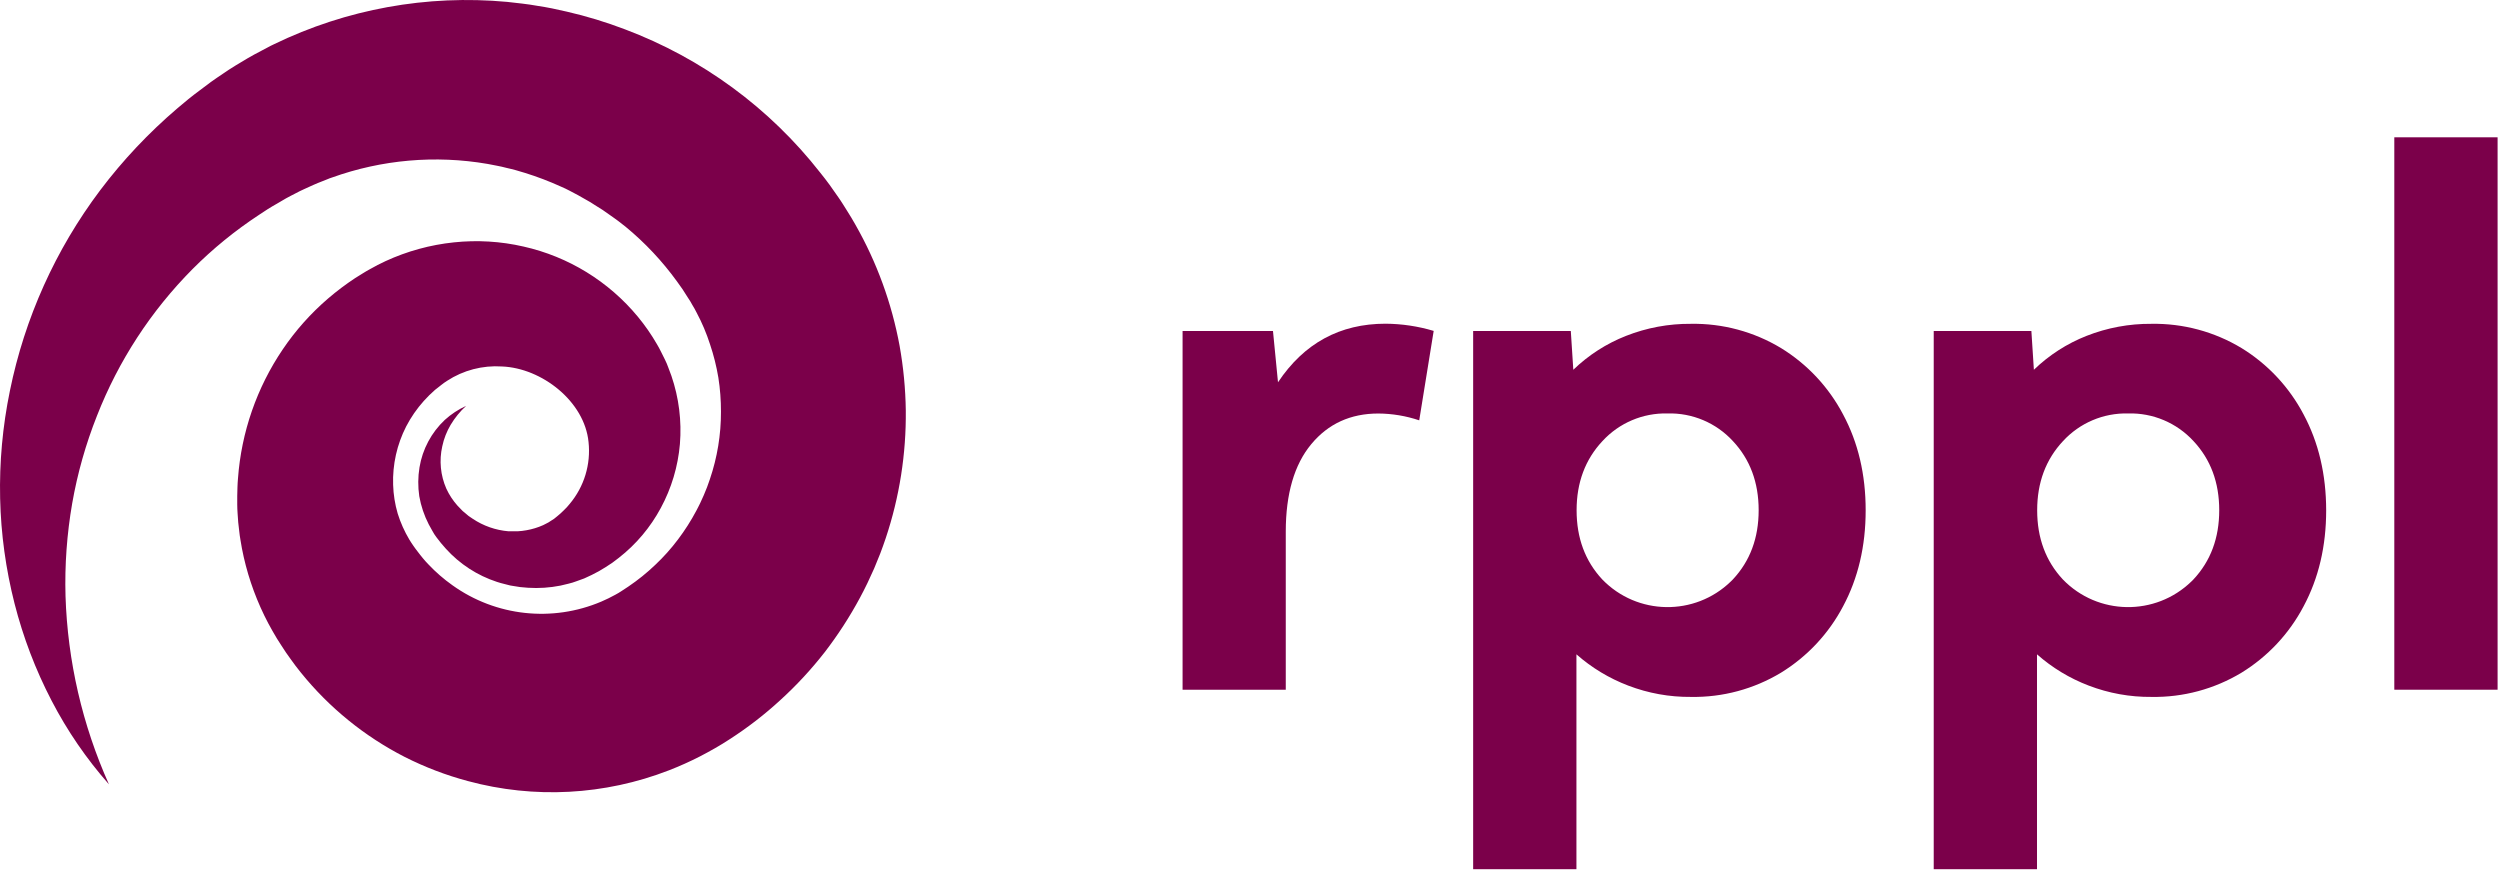 <?xml version="1.0" encoding="UTF-8"?>
<svg xmlns="http://www.w3.org/2000/svg" width="192" height="67" viewBox="0 0 192 67" fill="none">
  <g clip-path="url(#clip0_1_2)">
    <path d="M90.822 52.97V25.422H97.765L98.15 29.36C100.15 26.36 102.905 24.86 106.415 24.86C107.665 24.87 108.91 25.055 110.107 25.413L108.997 32.282C107.985 31.942 106.925 31.765 105.857 31.758C103.725 31.758 102.007 32.542 100.705 34.112C99.402 35.682 98.75 37.92 98.747 40.822V52.97H90.822Z" fill="#7B004A"></path>
    <path d="M113.138 25.422H120.638L120.83 28.398C121.995 27.273 123.373 26.387 124.88 25.795C126.468 25.17 128.16 24.855 129.865 24.87C132.3 24.828 134.695 25.473 136.78 26.73C138.8 27.97 140.445 29.73 141.548 31.828C142.705 33.985 143.285 36.443 143.283 39.195C143.283 41.947 142.703 44.405 141.548 46.565C140.445 48.663 138.8 50.422 136.78 51.663C134.695 52.92 132.3 53.565 129.865 53.523C128.218 53.538 126.583 53.242 125.045 52.653C123.588 52.097 122.24 51.285 121.07 50.252V66.752H113.138V25.422ZM128.068 31.753C126.173 31.705 124.35 32.48 123.068 33.875C121.745 35.288 121.083 37.06 121.083 39.19C121.083 41.32 121.74 43.09 123.055 44.502C125.74 47.273 130.16 47.34 132.928 44.657C132.98 44.608 133.03 44.555 133.083 44.502C134.405 43.09 135.065 41.318 135.065 39.185C135.065 37.053 134.405 35.28 133.083 33.87C131.795 32.472 129.968 31.7 128.068 31.753Z" fill="#7B004A"></path>
    <path d="M148.51 25.422H156.01L156.202 28.398C157.367 27.273 158.742 26.387 160.247 25.795C161.835 25.17 163.527 24.855 165.232 24.87C167.667 24.828 170.062 25.473 172.147 26.73C174.167 27.97 175.812 29.73 176.915 31.828C178.07 33.985 178.647 36.443 178.65 39.195C178.65 41.947 178.072 44.405 176.915 46.565C175.812 48.663 174.167 50.422 172.147 51.663C170.062 52.92 167.667 53.565 165.232 53.523C163.585 53.538 161.95 53.242 160.412 52.653C158.955 52.097 157.61 51.285 156.442 50.252V66.752H148.51V25.422ZM163.44 31.753C161.545 31.705 159.722 32.48 158.44 33.875C157.117 35.288 156.455 37.06 156.455 39.19C156.455 41.32 157.112 43.09 158.427 44.502C161.112 47.273 165.532 47.34 168.3 44.657C168.352 44.608 168.402 44.555 168.455 44.502C169.777 43.09 170.437 41.318 170.437 39.185C170.437 37.053 169.777 35.28 168.455 33.87C167.167 32.472 165.34 31.7 163.44 31.753Z" fill="#7B004A"></path>
    <path d="M191.815 10.545V52.97H183.883V10.545H191.815Z" fill="#7B004A"></path>
    <path d="M8.367 60.237C6.642 58.282 5.162 56.125 3.962 53.81C2.73 51.443 1.777 48.94 1.117 46.352C0.445 43.712 0.072 41.002 0.01 38.28C-0.053 35.508 0.2 32.735 0.76 30.017C1.895 24.433 4.262 19.172 7.69 14.617C9.432 12.307 11.425 10.193 13.627 8.315L14.465 7.615C14.742 7.38 15.04 7.173 15.327 6.95L16.202 6.293C16.497 6.075 16.82 5.87 17.127 5.658C17.745 5.225 18.397 4.845 19.047 4.458C19.37 4.26 19.712 4.095 20.047 3.913L20.547 3.648L20.797 3.515L21.047 3.395C26.605 0.698 32.797 -0.425 38.95 0.145C39.717 0.235 40.49 0.305 41.252 0.445C41.632 0.51 42.02 0.56 42.397 0.645L43.535 0.895C45.052 1.243 46.542 1.698 47.997 2.253C53.912 4.478 59.102 8.288 62.997 13.265C63.247 13.575 63.485 13.883 63.717 14.2L64.395 15.165C64.505 15.328 64.617 15.485 64.727 15.665L65.055 16.188C65.27 16.54 65.497 16.885 65.692 17.25C67.34 20.142 68.487 23.29 69.09 26.562C69.382 28.2 69.542 29.86 69.565 31.523C69.6 34.852 69.082 38.165 68.027 41.322C67.89 41.715 67.76 42.11 67.607 42.498L67.137 43.653L66.617 44.785C66.44 45.163 66.24 45.535 66.05 45.898C65.262 47.365 64.355 48.765 63.34 50.085C62.315 51.4 61.182 52.625 59.95 53.748C58.73 54.873 57.415 55.888 56.02 56.785C55.687 57.013 55.292 57.237 54.92 57.458C54.547 57.678 54.155 57.88 53.767 58.087C52.987 58.487 52.187 58.845 51.37 59.163C46.442 61.075 41.035 61.365 35.932 59.985C34.257 59.538 32.632 58.917 31.085 58.135C28 56.557 25.282 54.35 23.107 51.655C22.84 51.32 22.575 50.985 22.332 50.633L21.96 50.11C21.837 49.935 21.727 49.755 21.61 49.575L21.267 49.038C21.155 48.858 21.04 48.65 20.927 48.458C20.697 48.068 20.495 47.663 20.292 47.258C19.5 45.627 18.922 43.9 18.58 42.12L18.465 41.453L18.412 41.12L18.372 40.785L18.295 40.112L18.247 39.43C18.23 39.208 18.222 38.983 18.22 38.758V38.087C18.232 37.64 18.235 37.193 18.277 36.748C18.535 33.195 19.722 29.773 21.72 26.825C22.702 25.372 23.875 24.06 25.205 22.918C25.862 22.355 26.557 21.832 27.28 21.355L27.827 21.015C28.01 20.902 28.19 20.79 28.397 20.68C28.605 20.57 28.795 20.455 29 20.352L29.615 20.052C31.275 19.288 33.047 18.802 34.865 18.613C36.652 18.425 38.457 18.532 40.207 18.935C43.652 19.71 46.742 21.608 48.992 24.33C49.537 24.99 50.025 25.692 50.452 26.433C50.562 26.608 50.665 26.815 50.767 27.015L51.067 27.617C51.167 27.817 51.255 28.025 51.33 28.238L51.565 28.867C52.14 30.547 52.362 32.33 52.217 34.1C52.07 35.822 51.57 37.498 50.747 39.017C49.95 40.5 48.855 41.803 47.527 42.84C47.21 43.097 46.875 43.335 46.527 43.547C46.18 43.773 45.817 43.975 45.445 44.155C45.252 44.248 45.06 44.34 44.865 44.425L44.265 44.642L43.965 44.745C43.865 44.778 43.76 44.8 43.657 44.828L43.042 44.975C42.225 45.138 41.387 45.193 40.555 45.14C40.145 45.12 39.74 45.068 39.337 44.99L39.187 44.965L39.04 44.928L38.745 44.852C38.55 44.797 38.352 44.76 38.162 44.688C36.655 44.195 35.305 43.318 34.242 42.14C34.115 41.995 33.992 41.852 33.865 41.705L33.512 41.252L33.35 41.02C33.297 40.94 33.252 40.858 33.205 40.77L32.927 40.27C32.577 39.59 32.332 38.86 32.2 38.108C32.092 37.373 32.097 36.627 32.217 35.895C32.447 34.5 33.13 33.22 34.157 32.252C34.645 31.81 35.197 31.445 35.797 31.172C35.335 31.595 34.935 32.085 34.612 32.623C34.307 33.138 34.087 33.697 33.965 34.282C33.72 35.373 33.83 36.51 34.28 37.532C34.497 38 34.782 38.435 35.125 38.822L35.4 39.108C35.447 39.155 35.49 39.205 35.537 39.25L35.69 39.375L35.985 39.625L36.302 39.84C37.122 40.39 38.07 40.72 39.052 40.803C39.17 40.81 39.287 40.81 39.405 40.803H39.752C39.982 40.79 40.21 40.765 40.437 40.722C40.875 40.645 41.302 40.515 41.71 40.333L42 40.185C42.047 40.157 42.095 40.14 42.142 40.11L42.277 40.02L42.545 39.85L42.795 39.648C42.97 39.508 43.137 39.358 43.295 39.197C43.46 39.042 43.615 38.875 43.755 38.697C44.862 37.377 45.385 35.663 45.2 33.947C44.895 30.828 41.61 28.265 38.55 28.145C37.06 28.047 35.577 28.435 34.327 29.253L34.105 29.402L33.89 29.565C33.822 29.613 33.74 29.683 33.66 29.747L33.41 29.942C33.102 30.21 32.815 30.497 32.542 30.8C32.012 31.392 31.557 32.05 31.192 32.755C30.485 34.138 30.14 35.68 30.192 37.233C30.215 37.98 30.332 38.72 30.542 39.438C30.76 40.138 31.06 40.807 31.435 41.438C31.535 41.59 31.625 41.75 31.735 41.898C31.79 41.972 31.832 42.045 31.897 42.127L32.087 42.377C32.152 42.46 32.21 42.547 32.28 42.627L32.482 42.877C32.61 43.04 32.755 43.188 32.897 43.34C33.46 43.938 34.08 44.475 34.75 44.95C38.082 47.333 42.417 47.805 46.187 46.2C46.55 46.045 46.902 45.873 47.247 45.682C47.415 45.583 47.595 45.498 47.747 45.383C47.9 45.267 48.075 45.185 48.262 45.045C48.992 44.55 49.682 43.995 50.32 43.385C50.957 42.785 51.545 42.13 52.07 41.43C52.597 40.733 53.07 39.992 53.48 39.218C53.577 39.02 53.687 38.833 53.777 38.633L54.05 38.032L54.3 37.42C54.38 37.218 54.442 37.005 54.52 36.8C55.087 35.133 55.375 33.383 55.37 31.62C55.372 30.742 55.307 29.867 55.17 29C55.025 28.133 54.812 27.28 54.532 26.448C54.26 25.602 53.915 24.785 53.497 24.003C53.405 23.8 53.282 23.613 53.172 23.42L53.007 23.13C52.947 23.03 52.875 22.927 52.81 22.828L52.42 22.215C52.285 22.015 52.137 21.823 52 21.625C50.865 20.055 49.532 18.637 48.037 17.407C47.85 17.253 47.652 17.113 47.462 16.96L47.177 16.753C47.082 16.677 46.977 16.613 46.88 16.543L46.28 16.122L45.662 15.735L45.355 15.537L45.035 15.355L44.397 14.992L43.747 14.648C43.637 14.595 43.53 14.533 43.417 14.482L43.082 14.332C42.187 13.925 41.27 13.575 40.332 13.283L39.62 13.072C39.382 12.998 39.137 12.955 38.897 12.893C38.417 12.762 37.927 12.688 37.44 12.588C33.435 11.9 29.322 12.26 25.497 13.633L25.315 13.695L25.137 13.768L24.78 13.91C24.545 14.01 24.297 14.09 24.067 14.203C23.6 14.422 23.12 14.617 22.665 14.867C22.435 14.99 22.202 15.098 21.97 15.232L21.265 15.645C21.032 15.785 20.787 15.91 20.562 16.062L19.89 16.503C18.05 17.712 16.34 19.105 14.787 20.665C11.595 23.88 9.095 27.718 7.445 31.938C6.585 34.108 5.947 36.36 5.545 38.657C5.137 41.01 4.965 43.398 5.032 45.782C5.192 50.773 6.325 55.682 8.367 60.237Z" fill="#7B004A"></path>
  </g>
  <defs>
    <clipPath id="clip0_1_2">
      <rect width="192" height="67" fill="white"></rect>
    </clipPath>
  </defs>
</svg>
